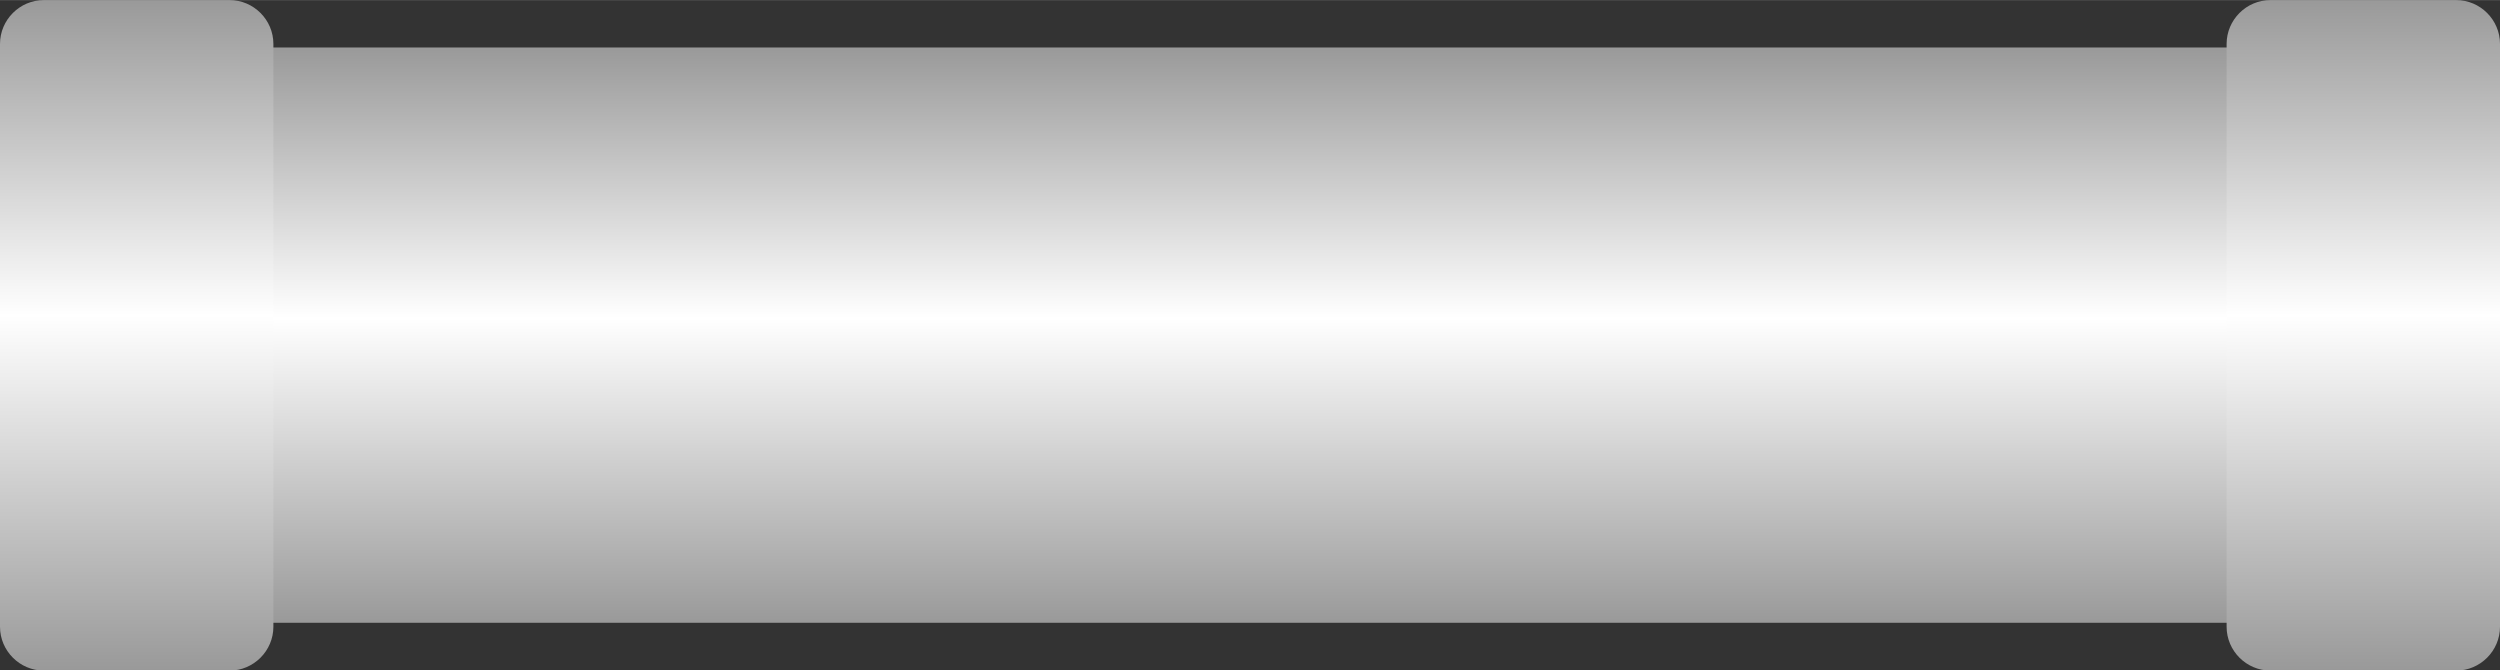 <!--?xml version="1.0" encoding="UTF-8" standalone="no"?-->
<!-- Creator: CorelDRAW -->

<svg xmlns:dc="http://purl.org/dc/elements/1.1/" xmlns:cc="http://creativecommons.org/ns#" xmlns:rdf="http://www.w3.org/1999/02/22-rdf-syntax-ns#" xmlns:svg="http://www.w3.org/2000/svg" xmlns="http://www.w3.org/2000/svg" xmlns:xlink="http://www.w3.org/1999/xlink" xmlns:sodipodi="http://sodipodi.sourceforge.net/DTD/sodipodi-0.dtd" xmlns:inkscape="http://www.inkscape.org/namespaces/inkscape" xml:space="preserve" width="28.519mm" height="7.646mm" style="shape-rendering:geometricPrecision; text-rendering:geometricPrecision; image-rendering:optimizeQuality; fill-rule:evenodd; clip-rule:evenodd" viewBox="0 0 5.697 1.527" id="svg3641" version="1.1" inkscape:version="0.48.3.1 r9886" sodipodi:docname="17.svg"><rect x="0" y="0" width="5.697" height="1.527" fill="#333333" stroke="none"/><sodipodi:namedview pagecolor="#ffffff" bordercolor="#666666" borderopacity="1" objecttolerance="10" gridtolerance="10" guidetolerance="10" inkscape:pageopacity="0" inkscape:pageshadow="2" inkscape:window-width="640" inkscape:window-height="480" id="namedview3663" showgrid="false" inkscape:zoom="4.136545" inkscape:cx="50.525257" inkscape:cy="13.545531" inkscape:window-x="0" inkscape:window-y="0" inkscape:window-maximized="0" inkscape:current-layer="svg3641"></sodipodi:namedview>
 <defs id="defs3643">
  <style type="text/css" id="style3645">
   
    .fil1 {fill:url(#id0)}
    .fil0 {fill:url(#id1)}
   
  </style>
  <linearGradient id="id0" gradientUnits="userSpaceOnUse" x1="0.312" y1="1.527" x2="0.312" y2="0">
   <stop offset="0" style="stop-color: rgb(153, 153, 153);" id="stop3648"></stop>
   <stop offset="0.529" style="stop-color:white" id="stop3650"></stop>
   <stop offset="1" style="stop-color: rgb(153, 153, 153);" id="stop3652"></stop>
  </linearGradient>
  <linearGradient id="id1" gradientUnits="userSpaceOnUse" xlink:href="#id0" x1="2.777" y1="1.419" x2="2.777" y2="0.108">
  </linearGradient>
 </defs>
 <g id="hmigradengt" inkscape:label="#图层_x0020_1">
  <rect class="fil0" x="0.381" y="0.108" width="4.792" height="1.311" id="rect3657"></rect>
  <path class="fil1" d="M0.623 0.1l0 1.328c-1.99779e-005,0.055 -0.045,0.1 -0.1,0.1l-0.423 -1.99779e-005c-0.055,0 -0.1,-0.045 -0.1,-0.1l0 -1.328c0,-0.055 0.045,-0.1 0.1,-0.1l0.423 0c0.055,0 0.1,0.045 0.1,0.1z" id="path3659"></path>
  <path class="fil1" d="M5.697 0.1l0 1.328c-1.99779e-005,0.055 -0.045,0.1 -0.1,0.1l-0.423 -1.99779e-005c-0.055,0 -0.1,-0.045 -0.1,-0.1l0 -1.328c0,-0.055 0.045,-0.1 0.1,-0.1l0.423 0c0.055,0 0.1,0.045 0.1,0.1z" id="path3661"></path>
 </g>
</svg>